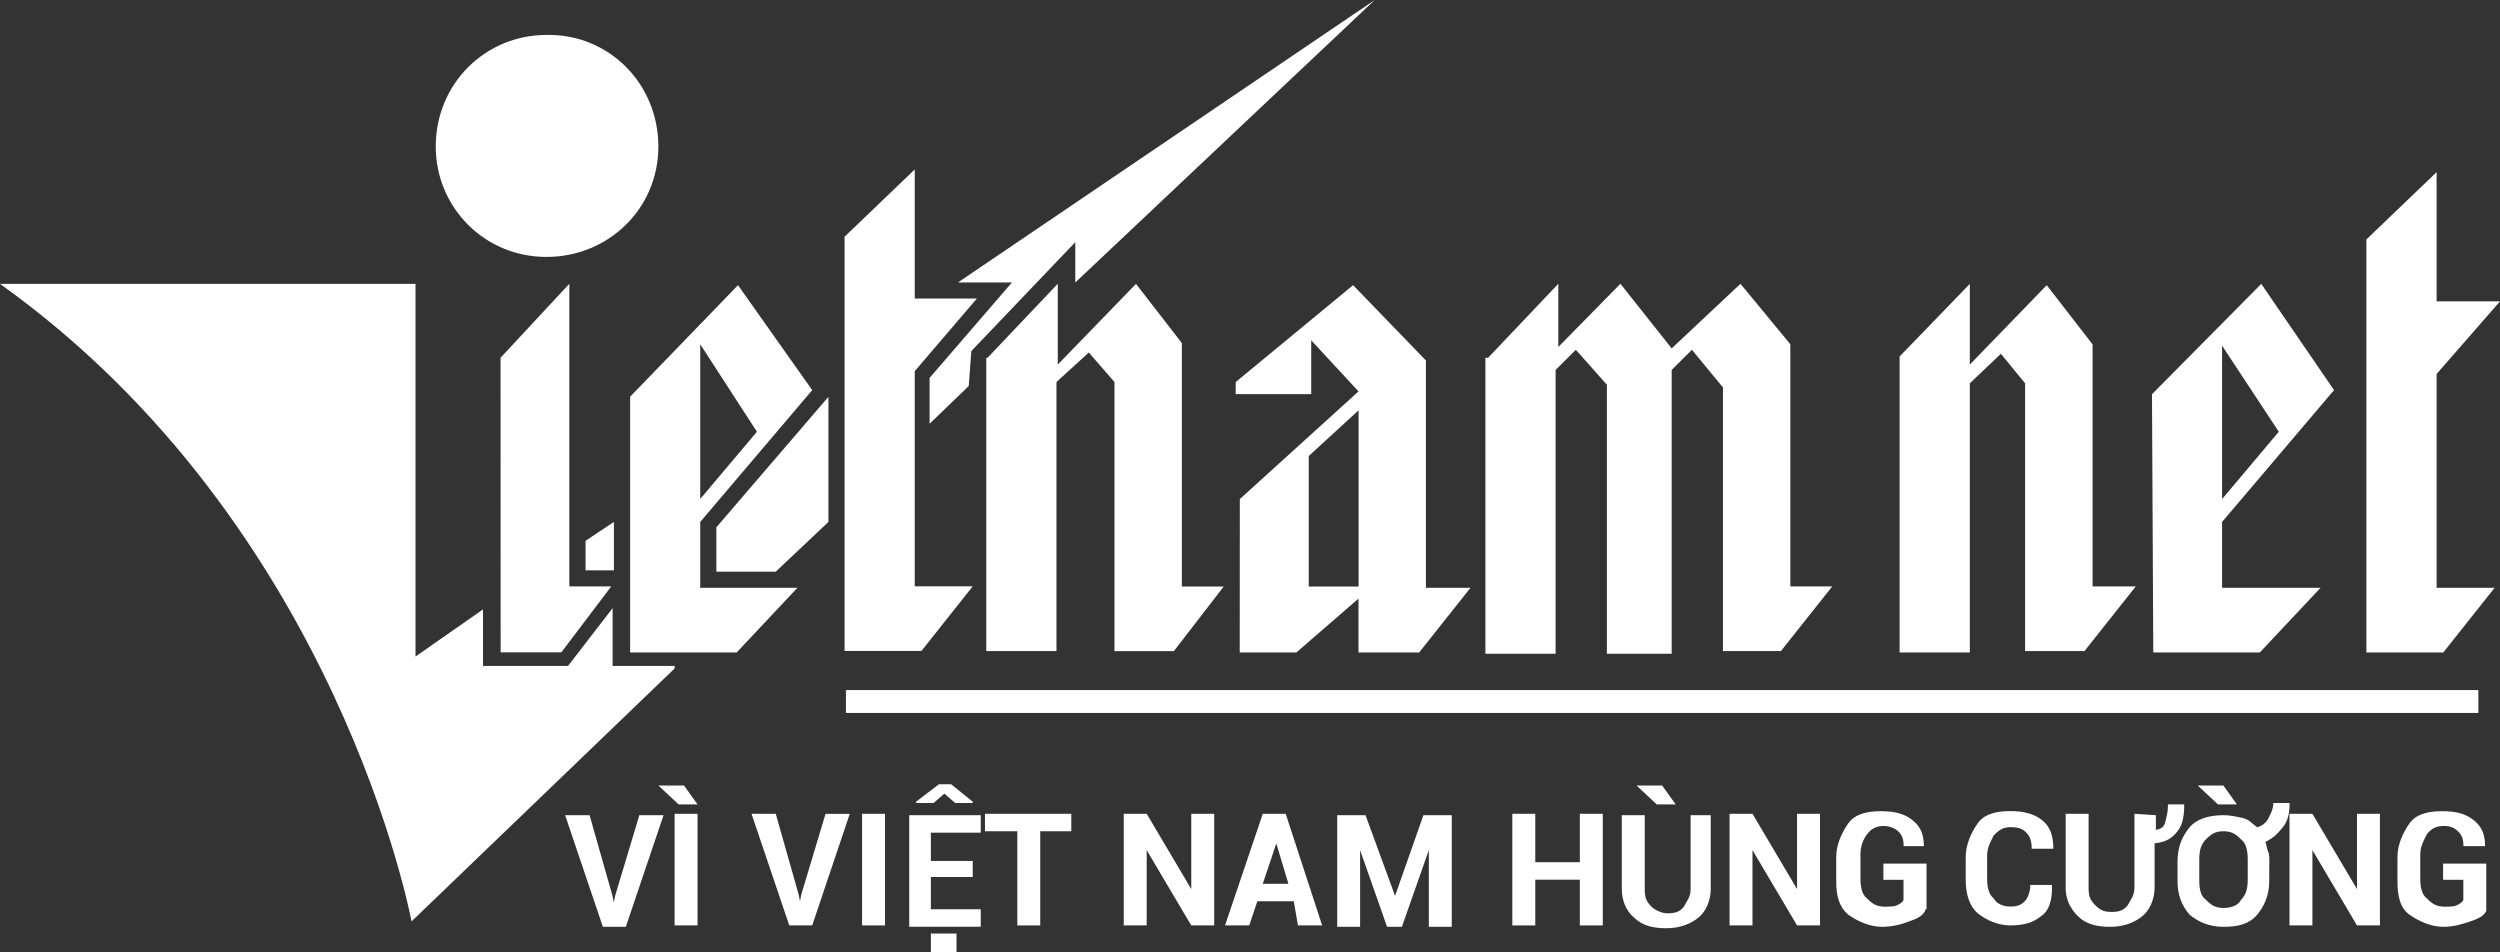 <svg width="147" height="56" viewBox="0 0 147 56" fill="none" xmlns="http://www.w3.org/2000/svg">
<rect x="0" y="0" width="147" height="56" fill="#333333" stroke="none"/>
<path d="M139.144 38.363H143.667L146.682 34.564H143.273V21.988L147 17.72H143.273V10.122L139.144 14.079V38.363ZM130.659 29.345V20.326L133.992 25.387L130.659 29.345ZM126.613 38.363H132.879L136.447 34.564H130.659V30.689L137.242 22.939L132.962 16.692L126.537 23.18L126.613 38.363ZM111.697 38.363H115.825V22.54L117.651 20.802L119.076 22.54V38.281H122.568L125.583 34.482H123.045V20.25L120.348 16.768L115.825 21.436V16.692L111.697 20.961V38.363ZM145.728 41.921H49.742V40.576H145.728V41.921Z" fill="white"/>
<path d="M38.712 8.619C38.712 12.259 35.78 15.107 32.129 15.107C28.478 15.107 25.622 12.183 25.622 8.619C25.622 4.902 28.554 2.055 32.129 2.055C35.78 1.979 38.712 4.902 38.712 8.619ZM36.098 30.689L34.431 31.799V33.536H36.098V30.689Z" fill="white"/>
<path d="M87.5 21.037L91.629 16.686V20.402L95.28 16.686L98.295 20.485L102.34 16.686L105.273 20.244V34.482H107.734L104.719 38.281H101.31V22.781L99.484 20.567L98.295 21.753V38.439H94.485V22.622L92.659 20.567L91.47 21.753V38.439H87.341V21.037M72.902 29.345L79.88 23.015L77.1 20.009V23.174H72.66V22.463L79.562 16.768L83.843 21.195V34.564H86.464L83.448 38.363H79.88V35.198L76.229 38.363H72.896L72.902 29.345ZM79.886 34.564V24.125L76.954 26.814V34.488H79.886M58.069 21.037L62.197 16.686V21.436L66.796 16.692L69.493 20.174V34.488H71.954L69.022 38.287H65.53V22.463L64.022 20.726L62.12 22.463V38.281H57.992V21.037M49.66 13.921L53.788 9.963V17.555H57.439L53.788 21.823V34.475H57.197L54.182 38.274H49.66V13.921ZM37.046 23.332L43.394 16.768L47.758 22.939L41.174 30.689V34.564H46.886L43.318 38.363H37.052V23.332M44.507 25.387L41.174 20.244V29.338L44.507 25.387ZM29.432 21.037L33.477 16.686V34.482H35.939L33.007 38.357H29.438L29.432 21.037Z" fill="white"/>
<path d="M42.122 31.006L48.712 23.332V30.689L45.614 33.613H42.122V31.006Z" fill="white"/>
<path d="M54.659 24.918L56.962 22.698L57.114 20.643L63.227 14.238V16.61L80.834 0L56.326 16.61H59.5L54.659 22.222V24.918Z" fill="white"/>
<path d="M39.666 39.308L24.197 54.18C24.197 54.18 19.916 30.924 0 16.692H24.432V38.604L28.401 35.833V39.156H33.401L36.022 35.757V39.156H39.673L39.666 39.308Z" fill="white"/>
<path d="M36.015 52.677L36.092 53.07L36.168 52.677L37.593 47.933H39.018L36.798 54.497H35.449L33.229 47.933H34.667L36.015 52.677Z" fill="white"/>
<path d="M41.015 47.299H39.902L38.712 46.189H40.22L41.015 47.299ZM41.015 54.415H39.666V47.851H41.015V54.415Z" fill="white"/>
<path d="M46.962 52.601L47.039 52.994L47.115 52.601L48.54 47.857H49.965L47.757 54.415H46.409L44.189 47.851H45.614L46.962 52.601Z" fill="white"/>
<path d="M52.038 54.415H50.69V47.851H52.038V54.415Z" fill="white"/>
<path d="M57.197 51.567H54.735V53.463H57.668V54.491H53.463V47.933H57.668V48.96H54.735V50.622H57.197V51.567ZM57.197 47.14V47.216H56.166L55.53 46.664L54.894 47.216H53.864V47.14L55.212 46.113H55.925L57.197 47.14ZM56.243 56H54.735V54.89H56.243V56Z" fill="white"/>
<path d="M63.068 48.878H61.166V54.415H59.818V48.878H57.916V47.851H62.992V48.878H63.068Z" fill="white"/>
<path d="M71.395 54.415H70.046L67.425 49.988V54.415H66.077V47.851H67.425L70.046 52.277V47.851H71.395V54.415Z" fill="white"/>
<path d="M76.076 52.994H73.932L73.455 54.415H72.031L74.251 47.851H75.599L77.743 54.415H76.318L76.076 52.994ZM74.251 51.967H75.758L75.046 49.595L74.251 51.967Z" fill="white"/>
<path d="M82.03 52.677L83.697 47.933H85.363V54.497H84.015V49.988L82.431 54.497H81.559L79.975 49.988V54.497H78.627V47.933H80.293L82.03 52.677Z" fill="white"/>
<path d="M94.243 54.415H92.894V51.726H90.274V54.415H88.925V47.851H90.274V50.698H92.894V47.851H94.243V54.415Z" fill="white"/>
<path d="M100.591 47.933V52.284C100.591 52.994 100.273 53.628 99.879 53.945C99.401 54.339 98.765 54.58 97.977 54.58C97.181 54.58 96.552 54.421 96.075 53.945C95.598 53.552 95.362 52.918 95.362 52.284V47.933H96.711V52.284C96.711 52.759 96.787 52.994 97.105 53.311C97.264 53.47 97.659 53.704 98.059 53.704C98.46 53.704 98.772 53.628 99.013 53.311C99.172 52.994 99.408 52.759 99.408 52.284V47.933H100.591ZM98.53 47.299H97.417L96.227 46.189H97.735L98.53 47.299Z" fill="white"/>
<path d="M107.015 54.415H105.667L103.046 49.988V54.415H101.698V47.851H103.046L105.667 52.277V47.851H107.015V54.415Z" fill="white"/>
<path d="M113.205 53.546C113.046 53.863 112.728 54.021 112.251 54.18C111.856 54.338 111.296 54.497 110.667 54.497C109.954 54.497 109.242 54.18 108.682 53.787C108.129 53.311 107.97 52.677 107.97 51.808V50.387C107.97 49.677 108.288 48.967 108.682 48.408C109.077 47.857 109.795 47.698 110.584 47.698C111.455 47.698 112.009 47.857 112.486 48.25C112.963 48.643 113.122 49.119 113.122 49.753H111.933C111.933 49.36 111.856 49.119 111.615 48.884C111.455 48.726 111.137 48.567 110.743 48.567C110.349 48.567 110.031 48.726 109.789 49.043C109.554 49.36 109.395 49.753 109.395 50.229V51.649C109.395 52.125 109.471 52.601 109.789 52.835C110.107 53.152 110.342 53.311 110.819 53.311C111.137 53.311 111.373 53.311 111.532 53.235C111.691 53.159 111.85 53.076 111.926 52.918V51.732H110.743V50.781H113.281V53.469H113.205V53.546Z" fill="white"/>
<path d="M120.659 52.201C120.659 52.911 120.5 53.546 120.023 53.863C119.546 54.256 118.993 54.414 118.198 54.414C117.485 54.414 116.773 54.097 116.296 53.704C115.819 53.311 115.583 52.594 115.583 51.725V50.381C115.583 49.671 115.902 48.96 116.296 48.402C116.69 47.85 117.409 47.692 118.198 47.692C118.993 47.692 119.623 47.85 120.1 48.244C120.577 48.637 120.736 49.195 120.736 49.905H119.464C119.464 49.512 119.387 49.195 119.146 48.954C118.91 48.719 118.669 48.637 118.191 48.637C117.797 48.637 117.555 48.795 117.237 49.112C117.078 49.43 116.843 49.823 116.843 50.298V51.643C116.843 52.119 116.919 52.594 117.237 52.829C117.396 53.146 117.791 53.305 118.191 53.305C118.592 53.305 118.828 53.228 119.063 52.987C119.222 52.829 119.381 52.436 119.381 52.036H120.653V52.201H120.659Z" fill="white"/>
<path d="M126.766 47.933V48.802C127.084 48.726 127.243 48.643 127.319 48.326C127.396 48.009 127.478 47.775 127.478 47.299H128.432C128.432 47.933 128.356 48.485 128.038 48.878C127.72 49.271 127.402 49.512 126.69 49.588V52.201C126.69 52.911 126.372 53.546 125.977 53.863C125.5 54.256 124.864 54.497 124.075 54.497C123.28 54.497 122.65 54.339 122.173 53.863C121.696 53.387 121.461 52.835 121.461 52.201V47.851H122.809V52.201C122.809 52.677 122.886 52.911 123.204 53.229C123.522 53.546 123.757 53.622 124.158 53.622C124.559 53.622 124.87 53.546 125.112 53.229C125.271 52.911 125.506 52.677 125.506 52.201V47.851L126.766 47.933Z" fill="white"/>
<path d="M133.432 51.808C133.432 52.677 133.114 53.311 132.72 53.787C132.243 54.339 131.607 54.497 130.735 54.497C129.864 54.497 129.228 54.18 128.751 53.787C128.273 53.235 128.038 52.601 128.038 51.808V50.622C128.038 49.753 128.356 49.119 128.751 48.643C129.145 48.168 129.864 47.933 130.735 47.933C131.129 47.933 131.448 48.009 131.848 48.092C132.243 48.168 132.484 48.485 132.72 48.643C133.038 48.567 133.273 48.326 133.356 48.168C133.432 48.009 133.674 47.616 133.674 47.216H134.628C134.628 47.768 134.552 48.244 134.234 48.637C133.916 49.03 133.68 49.271 133.203 49.506C133.279 49.664 133.279 49.899 133.362 50.058C133.438 50.216 133.438 50.451 133.438 50.692C133.432 50.622 133.432 51.808 133.432 51.808ZM131.53 47.299H130.417L129.228 46.189H130.735L131.53 47.299ZM132.166 50.54C132.166 50.064 132.09 49.588 131.772 49.354C131.454 49.036 131.219 48.878 130.741 48.878C130.264 48.878 130.029 49.036 129.711 49.354C129.393 49.671 129.317 50.064 129.317 50.54V51.725C129.317 52.277 129.393 52.677 129.711 52.911C130.029 53.229 130.264 53.387 130.741 53.387C131.219 53.387 131.613 53.229 131.772 52.911C132.09 52.594 132.166 52.201 132.166 51.725V50.54Z" fill="white"/>
<path d="M139.94 54.415H138.591L135.97 49.988V54.415H134.622V47.851H135.97L138.591 52.277V47.851H139.94V54.415Z" fill="white"/>
<path d="M146.205 53.546C146.046 53.863 145.728 54.021 145.251 54.18C144.774 54.338 144.297 54.497 143.667 54.497C142.955 54.497 142.242 54.18 141.682 53.787C141.123 53.393 140.97 52.677 140.97 51.808V50.387C140.97 49.677 141.288 48.967 141.682 48.408C142.077 47.857 142.796 47.698 143.584 47.698C144.456 47.698 145.009 47.857 145.486 48.25C145.963 48.643 146.122 49.119 146.122 49.753H144.85C144.85 49.36 144.774 49.119 144.532 48.884C144.297 48.65 144.055 48.567 143.661 48.567C143.266 48.567 142.948 48.726 142.706 49.043C142.547 49.36 142.312 49.753 142.312 50.229V51.649C142.312 52.125 142.388 52.601 142.706 52.835C143.025 53.152 143.26 53.311 143.737 53.311C144.055 53.311 144.29 53.311 144.449 53.235C144.608 53.159 144.767 53.076 144.844 52.918V51.732H143.654V50.781H146.192V53.469V53.546H146.205Z" fill="white"/>
</svg>
